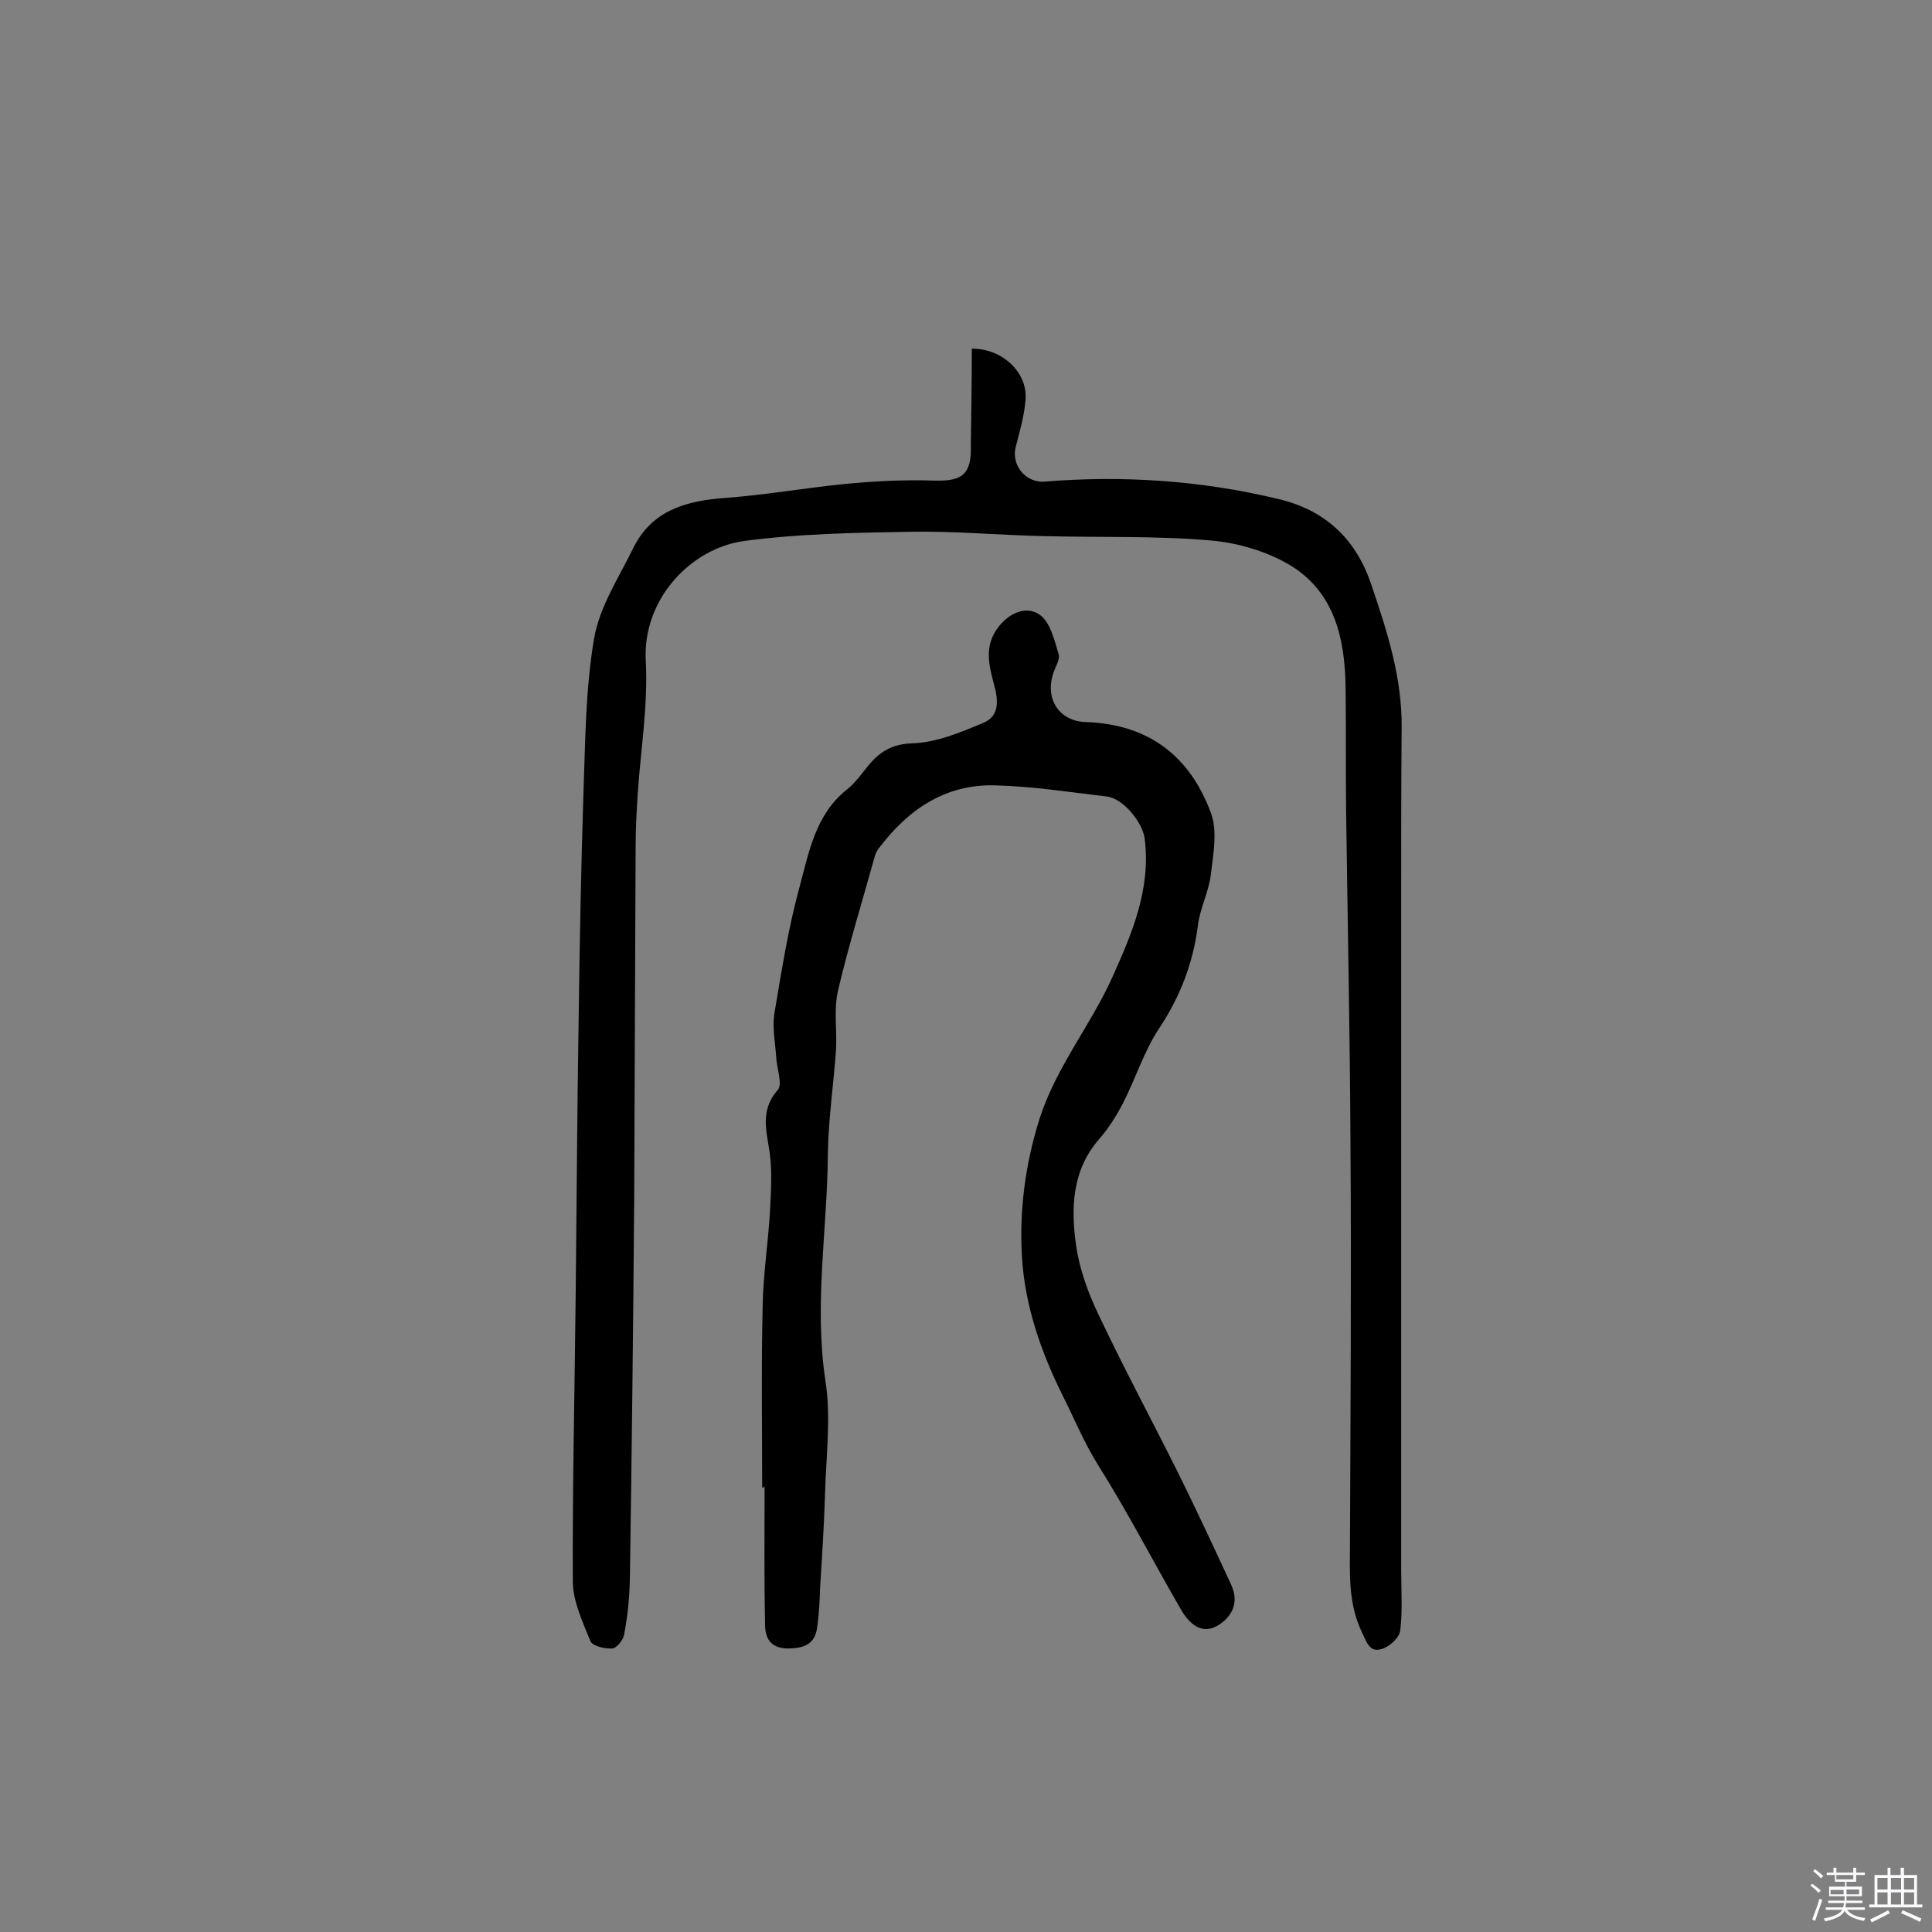 <svg enable-background="new 0 0 400 400" viewBox="0 0 400 400" xmlns="http://www.w3.org/2000/svg"><rect x="0" y="0" width="400" height="400" fill="#808080" stroke="none"/><path d="m374.8 390.4.4-.4c.7.5 1.3 1 1.8 1.4l-.5.5c-.5-.6-1.1-1.1-1.7-1.5zm1 7.3-.6-.3c.5-1.4 1.1-2.8 1.5-4.3.2.1.4.2.6.3-.5 1.3-1 2.8-1.5 4.3zm-.4-10.3.4-.4c.4.3 1 .8 1.7 1.4l-.5.5c-.4-.5-1-1-1.6-1.5zm2.5.3h1.7v-1h.6v1h3.5v-1h.6v1h1.8v.5h-1.8v1.4h-2v1h3.2v2h-3.2v.9h3.3v.5h-3.4c0 .3-.1.6-.1.9h4v.5h-3.7c.7.9 1.9 1.5 3.8 1.7-.1.2-.2.4-.3.6-2.1-.4-3.5-1.1-4-2.1-.4 1-1.8 1.7-4 2.2-.1-.2-.2-.4-.3-.6 2.1-.4 3.4-1 3.8-1.8h-3.4v-.5h3.6c.1-.3.1-.6.2-.9h-3.3v-.5h3.4c0-.3 0-.6 0-.9h-3.2v-2h3.3v-1h-2.1v-1.4h-1.7v-.5zm1.1 3.5v1h2.7c0-.3 0-.4 0-.4 0-.1 0-.2 0-.2 0-.1 0-.2 0-.3h-2.7zm1.2-3v.9h3.5v-.9zm4.7 3h-2.6v.6.4h2.6z" fill="#fbfafc"/><path d="m393.6 386.7h.6v1.5h2.7v6.1h1.1v.6h-11v-.6h1.1v-6.1h2.7v-1.5h.6v1.5h2.1v-1.5zm-2.7 8.8.4.6c-1.2.6-2.5 1.3-3.8 1.9-.1-.2-.2-.4-.3-.6 1.2-.6 2.5-1.2 3.7-1.9zm-2.2-6.7v2.4h2.1v-2.4zm0 3v2.5h2.1v-2.5zm2.8-3v2.4h2.1v-2.4zm0 3v2.5h2.1v-2.5zm6 6.1c-1.4-.7-2.7-1.3-3.9-1.8l.3-.6c1.5.6 2.7 1.2 3.9 1.7zm-1.2-9.1h-2.1v2.4h2.1zm-2.1 3v2.5h2.1v-2.5z" fill="#fbfafc"/><g fill="#010000"><path d="m201.2 72.2c6.4-.1 11.8 5.1 11.1 10.9-.3 3.2-1.2 6.3-2 9.4-1 3.8 2.1 7.6 6.1 7.2 16.3-1.3 32.4-.2 48.2 3.6 9.4 2.2 16 7.9 19.3 17.7 3.3 9.7 6.4 19.3 6.3 29.7-.1 10.8-.1 21.7-.1 32.5v141.8c0 4.2.3 8.5-.2 12.6-.2 1.5-2.2 3.3-3.8 3.8-2.5.8-3.1-1.3-4.1-3.4-3-6.2-2.5-12.6-2.5-19 .1-27.3.3-54.6.1-81.9-.1-23.1-.6-46.1-.9-69.1-.1-8.4 0-16.8-.1-25.3-.1-10.1-2.1-19.8-11.2-25.5-4.9-3-11-4.8-16.7-5.3-11.4-1-23-.6-34.5-.9-9.4-.2-18.8-1.1-28.1-.9-11.3.2-22.8.4-34 1.9-11.1 1.5-21.1 12.1-20.4 24.8.5 9.3-1.1 18.7-1.7 28-.2 3.4-.4 6.8-.4 10.2-.1 24.5-.2 49-.3 73.5-.2 26.3-.5 52.6-.9 78.9-.1 3.7-.5 7.5-1.2 11.1-.2 1.1-1.6 2.8-2.5 2.8-1.5.1-4.1-.5-4.5-1.6-1.6-4-3.6-8.2-3.6-12.3-.1-20.1.4-40.2.6-60.3.2-18.6.3-37.3.6-55.9.2-15.7.5-31.4 1-47.1.4-10.7.4-21.4 2.2-31.9 1.1-6.5 5.1-12.6 8.1-18.7 3.8-7.8 10.9-9.8 18.9-10.4 8.4-.6 16.7-2.1 25-2.9 6.1-.6 12.3-.9 18.4-.7 6 .2 7.8-1.4 7.6-7.5.1-6.6.2-13.2.2-19.8z"/><path d="m157.8 308c0-12.5-.2-25 .1-37.5.1-6.5 1.1-12.9 1.5-19.4.2-4 .5-8.1 0-12.1-.6-4.6-2.2-9 1.6-13.3 1.1-1.2-.2-4.5-.3-6.9-.2-2.9-.8-5.9-.4-8.8 1.5-8.9 2.9-17.9 5.3-26.6 1.9-7.1 3.3-14.8 9.7-19.9 1.4-1.1 2.5-2.5 3.6-3.9 2.5-3.3 5-5.5 9.8-5.7 5-.1 10-2.2 14.8-4.2 3.5-1.4 3.2-4.7 2.3-8-1.1-4.1-2.1-8.1 1-12 2.4-3 5.8-4.3 8.5-2.4 2.2 1.6 3 5.3 3.9 8.2.3 1.1-.8 2.7-1.2 4.1-1.6 5.2 1.3 9.7 6.8 9.9 13 .4 21.6 7.1 25.9 18.8 1.4 3.7.5 8.5 0 12.7-.4 3.6-2.3 7.1-2.7 10.7-1 7.8-3.7 14.7-8 21.2-3.2 4.8-4.9 10.5-7.6 15.7-1.3 2.5-2.9 5-4.8 7.2-5.7 6.5-5.9 14.4-4.8 22.1.7 4.9 2.5 9.8 4.6 14.2 5.2 11 11 21.8 16.5 32.8 3.8 7.7 7.4 15.4 11 23.2 1.7 3.7.2 6.6-2.7 8.4-3.4 2.1-6-.4-7.6-3.1-5.8-10-11.1-20.3-17.2-30-2.9-4.6-4.9-9.5-7.3-14.3-4.6-9.2-7.9-18.8-8.5-28.7-.6-9.5.6-19.1 3.6-28.7 3.5-10.9 10.7-19.5 15.2-29.6 4-8.9 7.9-18.1 6.6-28.4-.4-3.4-4.4-8.4-7.9-8.8-7.7-.9-15.3-2.1-23-2.3-10.4-.3-18.1 5-24.2 13.1-.3.4-.5.8-.7 1.3-2.6 9.4-5.5 18.7-7.7 28.1-.9 3.9-.2 8.1-.4 12.1-.5 7.2-1.6 14.5-1.7 21.7-.1 15.6-2.9 31.2-.5 47 1.2 7.7.1 15.8-.1 23.8-.2 6.3-.6 12.6-1 18.9-.1 2.7-.2 5.5-.6 8.2-.4 3.6-2.7 4.5-6.2 4.5-3.7-.1-4.6-2.4-4.6-5-.2-9.6-.1-19.2-.1-28.7-.1.4-.3.4-.5.4z"/></g></svg>